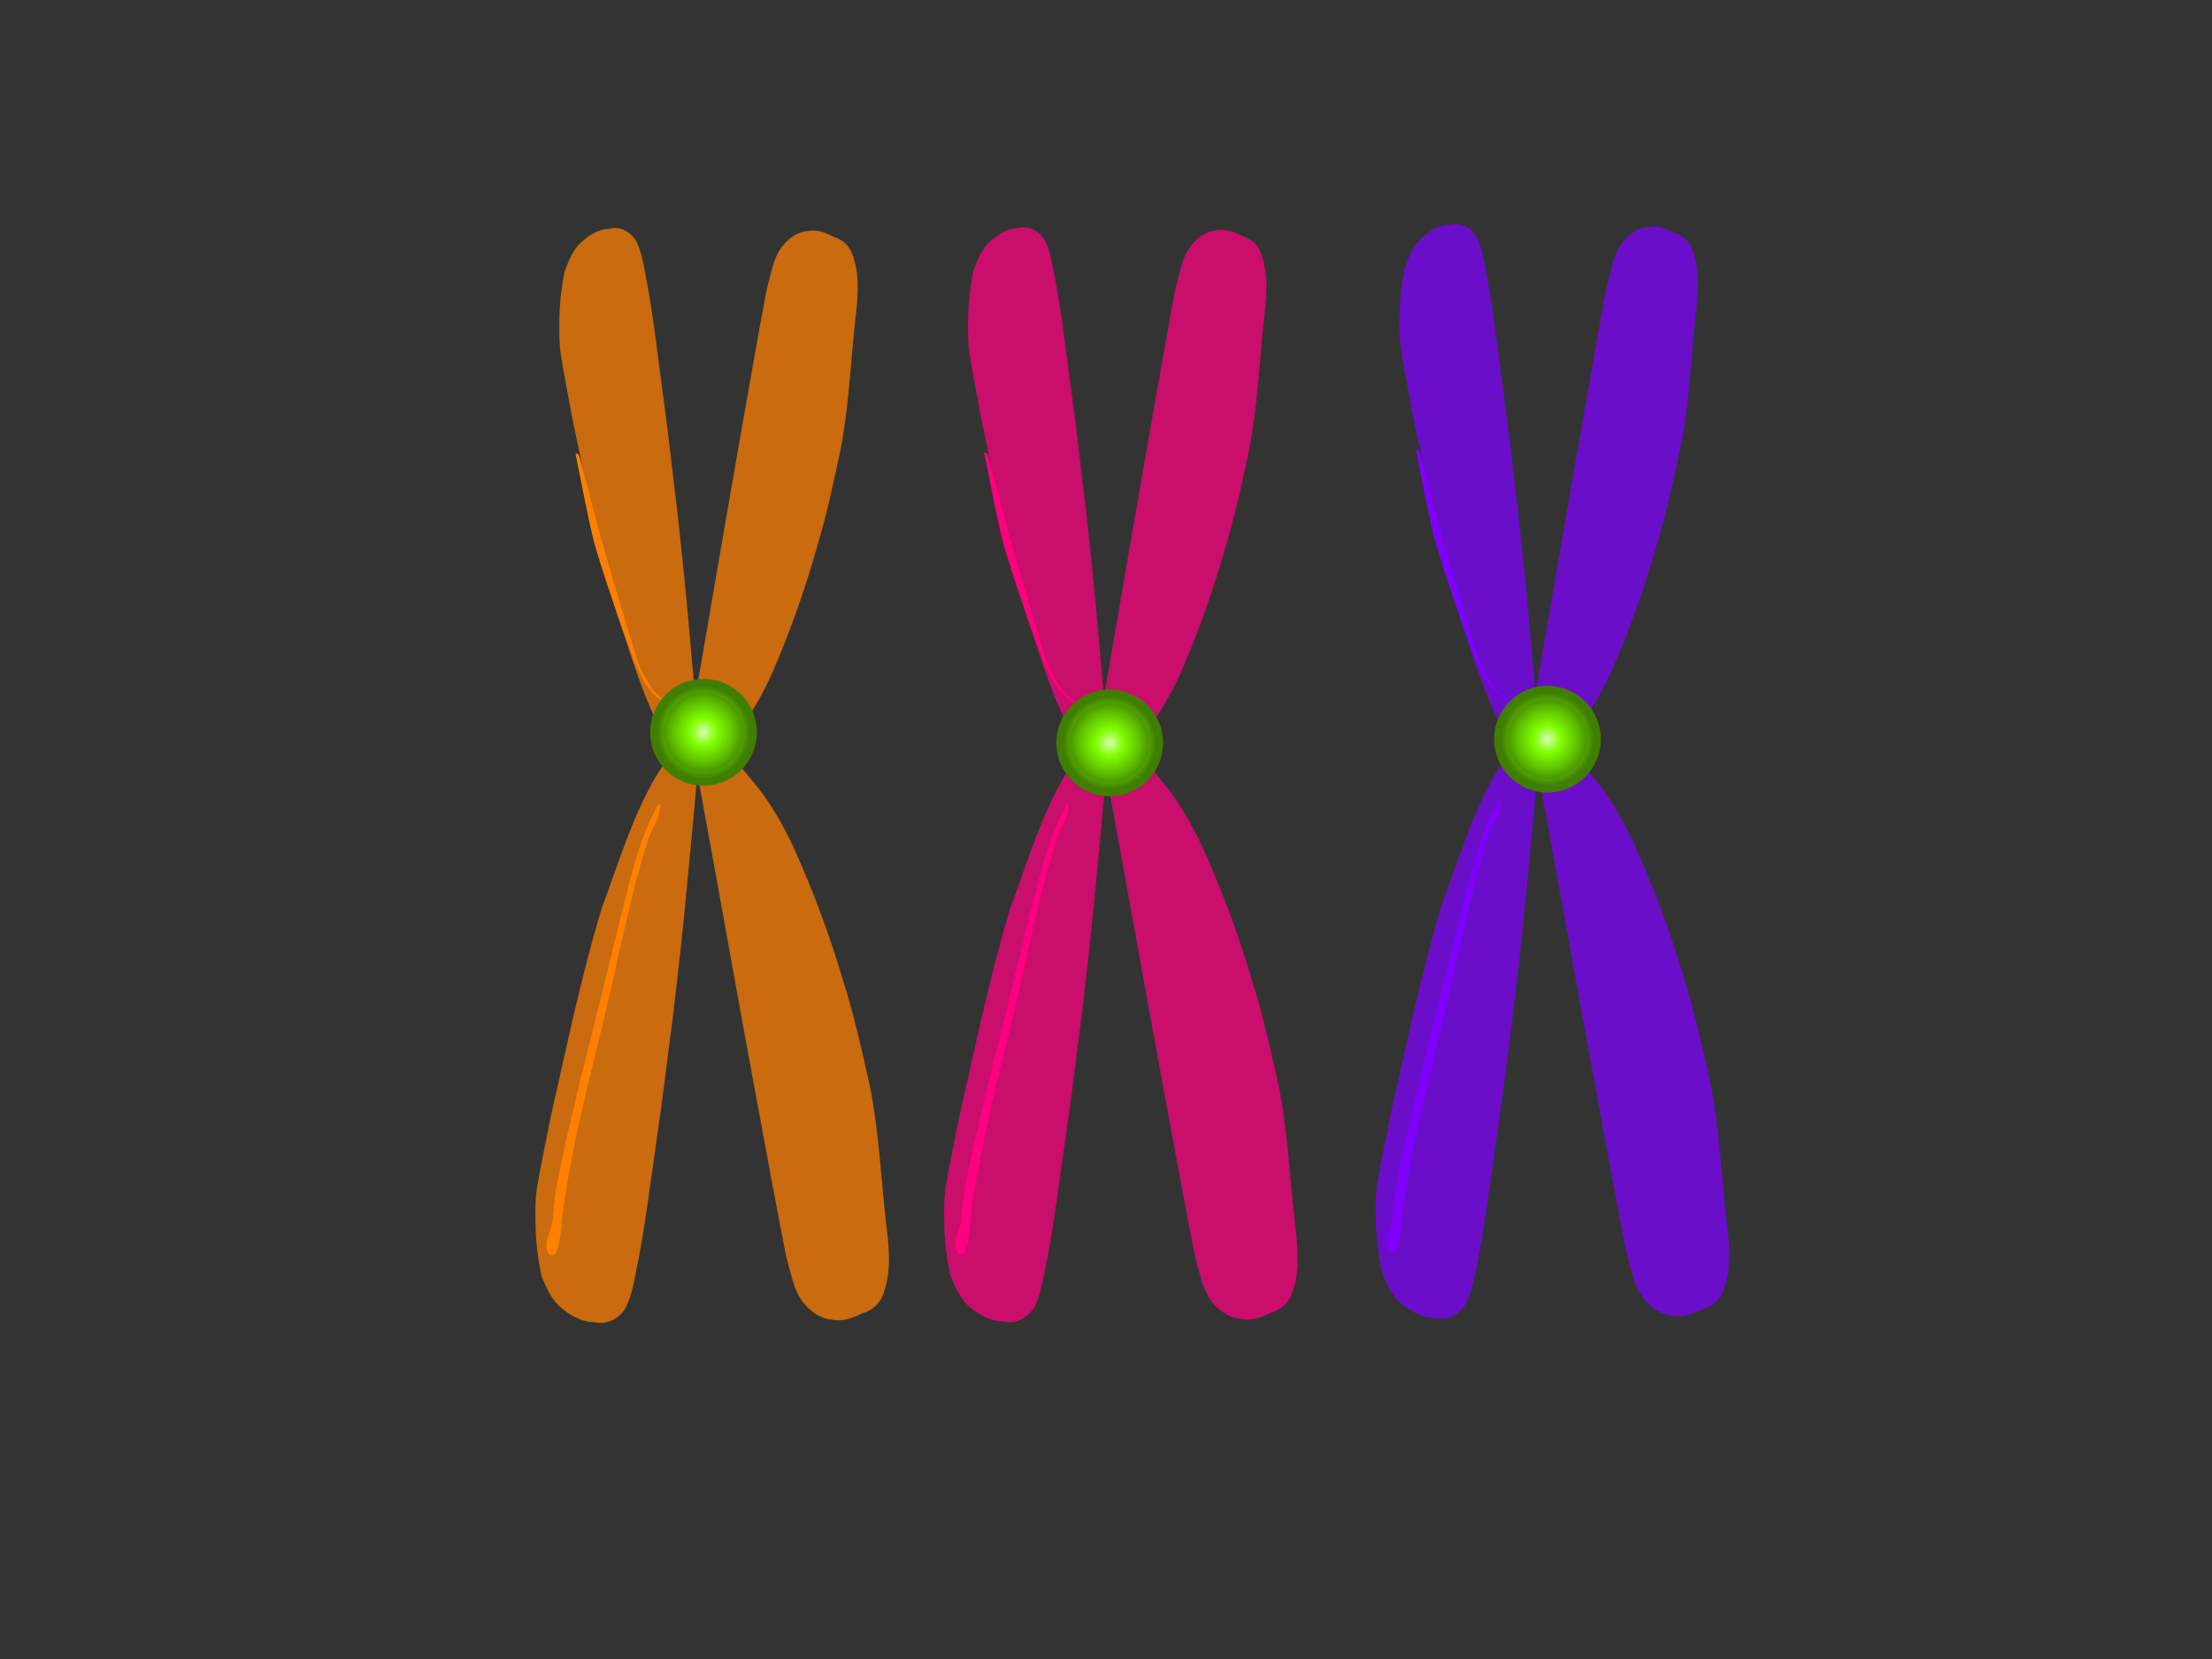 <?xml version="1.0" encoding="UTF-8"?>
<svg width="800" height="600" xmlns="http://www.w3.org/2000/svg" xmlns:svg="http://www.w3.org/2000/svg">
 <rect width="100%" height="100%" fill="#333333" stroke="none"/>
 <title>Homologous chromosomes</title>
 <defs>
  <radialGradient id="svg_25" spreadMethod="pad" cx="0.5" cy="0.5" r="0.5">
   <stop stop-color="#d4ffaa" stop-opacity="0.996" offset="0"/>
   <stop stop-color="#7fff00" stop-opacity="0.996" offset="0.397"/>
   <stop stop-color="#5fbf00" stop-opacity="0.996" offset="0.733"/>
   <stop stop-color="#3f7f00" stop-opacity="0.996" offset="1"/>
  </radialGradient>
  <radialGradient id="svg_28" spreadMethod="pad">
   <stop stop-color="#d4ffaa" stop-opacity="0.996" offset="0.014"/>
   <stop stop-color="#7fff00" stop-opacity="0.996" offset="0.299"/>
   <stop stop-color="#5fbf00" stop-opacity="0.996" offset="0.659"/>
   <stop stop-color="#3f7f00" stop-opacity="0.996" offset="0.96"/>
  </radialGradient>
 </defs>
 <g>
  <title>Layer 1</title>
  <g id="svg_7"/>
  <g id="svg_8"/>
  <g id="svg_17"/>
  <g id="svg_26">
   <path id="rect2987-7-2-8-4-6-1-1-4" d="m397.17,268.643c-3.413,1.434 -6.398,4.102 -8.968,7.231c-3.059,3.993 -5.476,8.77 -7.848,13.53c-5.825,12.186 -10.038,25.718 -14.875,38.718c-7.601,24.922 -12.908,51.241 -18.849,77.149c-1.426,7.925 -3.259,15.643 -4.541,23.635c-0.716,4.484 -0.723,9.202 -0.587,13.911c0.092,6.094 0.87,12.252 2.163,18.301c1.75,4.488 3.827,9.071 7.26,11.683c3.592,3.128 7.725,5.115 11.783,5.124c4.275,1.03 8.652,-0.874 11.234,-4.963c2.083,-3.809 2.957,-8.581 3.899,-13.194c3.337,-16.13 5.261,-32.908 7.704,-49.441c2.096,-14.064 3.666,-28.338 5.601,-42.467c1.915,-16.381 3.793,-32.776 5.292,-49.304c1.427,-14.561 2.8,-29.14 3.952,-43.791c0.072,-2.399 -0.931,-6.311 -3.219,-6.122z" stroke-opacity="0.019" stroke-width="0.294" stroke="#4752ce" fill-rule="evenodd" fill-opacity="0.733" fill="#ff007f"/>
   <path id="rect2987-7-2-8-4-1-0-9-3-5" d="m403.686,268.294c-3.279,1.304 -4.647,6.569 -3.783,10.583c7.435,40.242 14.512,80.585 21.991,120.817c3.368,18.13 6.684,36.282 10.213,54.357c1.766,5.883 2.679,12.639 6.503,17.091c2.751,3.448 6.454,5.591 10.29,5.917c3.663,0.686 7.303,-0.537 10.649,-2.297c3.645,-0.941 6.974,-3.701 8.145,-8.355c2.581,-7.648 1.587,-16.3 0.597,-24.329c-1.887,-16.609 -2.597,-33.488 -5.926,-49.806c-2.813,-12.661 -5.658,-25.323 -9.517,-37.567c-4.892,-16.636 -10.928,-32.755 -17.877,-48.198c-4.159,-8.943 -9.075,-17.387 -15.113,-24.446c-4.016,-4.92 -8.079,-10.13 -13.212,-13.108c-0.958,-0.419 -1.95,-0.637 -2.961,-0.659l0,0z" stroke-opacity="0.019" stroke-width="0.291" stroke="#4752ce" fill-rule="evenodd" fill-opacity="0.733" fill="#ff007f"/>
   <path id="rect2987-7-0-8-5-9-7-0-2-8-3-6-2-0-7" d="m355.96,163.819c2.188,10.59 4.07,21.241 6.637,31.758c2.951,10.345 6.436,20.548 10.029,30.705c2.367,6.054 4.304,12.279 7.093,18.169c1.51,2.789 3.444,5.423 5.864,7.493c2.81,2.314 5.81,4.928 6.601,8.632c1.034,2.227 -1.004,5.865 2.017,6.87c1.449,-2.007 -0.876,-4.913 -1.561,-7.097c-0.911,-2.631 -1.993,-5.314 -4.41,-6.982c-2.37,-1.985 -4.588,-4.213 -6.072,-6.947c-1.821,-3.083 -3.526,-6.262 -4.408,-9.733c-3.32,-10.731 -6.513,-21.498 -9.686,-32.269c-2.552,-8.828 -5.07,-17.664 -7.266,-26.579c-1.174,-4.343 -2.144,-8.747 -3.444,-13.051c-0.234,-0.564 -0.686,-1.228 -1.395,-0.97z" stroke-opacity="0.019" stroke-width="0.055" stroke="#4752ce" fill-rule="evenodd" fill="#ff007f"/>
   <path id="rect2987-7-0-8-5-9-7-0-2-7-5-5-1-1" d="m385.952,290.61c-6.829,11.796 -9.936,26.189 -13.451,39.96c-5.119,20.62 -10.043,41.32 -15.314,61.88c-2.546,10.695 -5.066,21.406 -7.312,32.207c-1.066,5.159 -1.823,10.427 -2.126,15.753c-0.114,4.226 -4.362,9.57 -1.201,13.057c3.275,1.532 3.401,-4.925 4.059,-7.583c0.491,-4.811 0.813,-9.658 1.768,-14.379c3.445,-22.312 9.247,-43.841 14.425,-65.548c3.286,-13.93 6.189,-28.011 9.693,-41.858c1.767,-7.37 3.7,-14.708 6.097,-21.765c1.41,-3.729 4.235,-7.333 3.962,-11.598c-0.056,-0.376 -0.465,-0.112 -0.599,-0.13l-0.001,0.004z" stroke-opacity="0.019" stroke-width="0.069" stroke="#4752ce" fill-rule="evenodd" fill="#ff007f"/>
   <path id="rect2987-7-2-8-4-6-1-1-4-1" d="m397.921,276.034c-2.93,-1.326 -5.493,-3.794 -7.699,-6.687c-2.627,-3.693 -4.701,-8.11 -6.737,-12.513c-5,-11.27 -8.617,-23.784 -12.769,-35.807c-6.525,-23.047 -11.08,-47.388 -16.181,-71.347c-1.224,-7.329 -2.798,-14.467 -3.898,-21.858c-0.615,-4.147 -0.62,-8.51 -0.504,-12.865c0.079,-5.635 0.747,-11.331 1.857,-16.925c1.502,-4.151 3.285,-8.388 6.233,-10.804c3.083,-2.893 6.632,-4.73 10.114,-4.738c3.67,-0.953 7.427,0.809 9.644,4.59c1.788,3.522 2.538,7.936 3.347,12.202c2.865,14.916 4.517,30.433 6.613,45.723c1.799,13.007 3.147,26.207 4.808,39.273c1.644,15.149 3.256,30.311 4.542,45.597c1.225,13.466 2.404,26.949 3.392,40.498c0.063,2.218 -0.799,5.837 -2.763,5.662z" stroke-opacity="0.019" stroke-width="0.262" stroke="#4752ce" fill-rule="evenodd" fill-opacity="0.733" fill="#ff007f"/>
   <path id="rect2987-7-2-8-4-1-0-9-3-5-5" d="m399.846,277.658c-2.906,-1.215 -4.124,-6.117 -3.353,-9.854c6.589,-37.467 12.858,-75.03 19.488,-112.489c2.982,-16.879 5.92,-33.778 9.046,-50.607c1.565,-5.478 2.374,-11.768 5.765,-15.917c2.436,-3.207 5.722,-5.202 9.119,-5.506c3.249,-0.64 6.47,0.503 9.439,2.139c3.228,0.876 6.182,3.447 7.221,7.779c2.289,7.119 1.402,15.176 0.527,22.652c-1.675,15.465 -2.301,31.179 -5.253,46.374c-2.491,11.787 -5.012,23.579 -8.433,34.973c-4.333,15.491 -9.681,30.502 -15.841,44.877c-3.686,8.327 -8.042,16.189 -13.392,22.761c-3.562,4.583 -7.159,9.431 -11.708,12.208c-0.847,0.39 -1.729,0.592 -2.623,0.611l0,0z" stroke-opacity="0.019" stroke-width="0.264" stroke="#4752ce" fill-rule="evenodd" fill-opacity="0.733" fill="#ff007f"/>
   <path d="m553.253,267.405c-3.413,1.434 -6.398,4.102 -8.968,7.231c-3.06,3.993 -5.476,8.77 -7.848,13.53c-5.825,12.186 -10.038,25.718 -14.875,38.718c-7.601,24.922 -12.908,51.241 -18.849,77.149c-1.426,7.925 -3.259,15.643 -4.541,23.635c-0.716,4.484 -0.723,9.202 -0.587,13.911c0.092,6.094 0.87,12.252 2.163,18.301c1.75,4.488 3.827,9.071 7.26,11.683c3.592,3.128 7.725,5.115 11.783,5.124c4.275,1.03 8.652,-0.874 11.234,-4.963c2.083,-3.809 2.957,-8.581 3.899,-13.194c3.337,-16.13 5.261,-32.908 7.704,-49.441c2.096,-14.064 3.666,-28.338 5.601,-42.467c1.915,-16.381 3.793,-32.776 5.292,-49.304c1.427,-14.561 2.8,-29.14 3.952,-43.791c0.072,-2.399 -0.931,-6.311 -3.219,-6.122l0,-0z" stroke-opacity="0.019" stroke-width="0.294" stroke="#4752ce" fill-rule="evenodd" fill-opacity="0.733" fill="#7f00ff" id="svg_9"/>
   <path d="m559.768,267.056c-3.279,1.304 -4.647,6.569 -3.783,10.583c7.435,40.242 14.512,80.585 21.991,120.817c3.368,18.13 6.684,36.282 10.213,54.357c1.766,5.883 2.679,12.639 6.503,17.091c2.751,3.448 6.454,5.591 10.29,5.917c3.663,0.686 7.303,-0.537 10.649,-2.297c3.646,-0.941 6.974,-3.701 8.145,-8.355c2.581,-7.648 1.587,-16.3 0.597,-24.329c-1.887,-16.609 -2.597,-33.488 -5.927,-49.806c-2.812,-12.661 -5.658,-25.323 -9.517,-37.567c-4.892,-16.636 -10.928,-32.755 -17.877,-48.198c-4.159,-8.943 -9.075,-17.387 -15.113,-24.446c-4.016,-4.92 -8.079,-10.13 -13.212,-13.108c-0.958,-0.419 -1.95,-0.637 -2.961,-0.659l0,0z" stroke-opacity="0.019" stroke-width="0.291" stroke="#4752ce" fill-rule="evenodd" fill-opacity="0.733" fill="#7f00ff" id="svg_10"/>
   <path d="m512.043,162.581c2.188,10.59 4.07,21.241 6.637,31.758c2.951,10.345 6.436,20.548 10.029,30.705c2.367,6.054 4.304,12.279 7.093,18.169c1.51,2.789 3.444,5.423 5.864,7.493c2.81,2.314 5.81,4.928 6.601,8.632c1.034,2.227 -1.004,5.865 2.017,6.87c1.449,-2.007 -0.876,-4.913 -1.561,-7.097c-0.911,-2.631 -1.992,-5.314 -4.41,-6.981c-2.37,-1.985 -4.588,-4.213 -6.072,-6.947c-1.821,-3.083 -3.526,-6.262 -4.408,-9.732c-3.32,-10.731 -6.513,-21.498 -9.686,-32.269c-2.552,-8.828 -5.07,-17.664 -7.266,-26.579c-1.174,-4.343 -2.144,-8.747 -3.444,-13.051c-0.234,-0.564 -0.686,-1.228 -1.395,-0.97z" stroke-opacity="0.019" stroke-width="0.055" stroke="#4752ce" fill-rule="evenodd" fill="#7f00ff" id="svg_11"/>
   <path d="m542.034,289.372c-6.829,11.796 -9.936,26.189 -13.451,39.96c-5.119,20.62 -10.043,41.32 -15.314,61.88c-2.546,10.695 -5.066,21.406 -7.312,32.207c-1.066,5.159 -1.823,10.427 -2.126,15.753c-0.114,4.226 -4.362,9.57 -1.201,13.057c3.275,1.532 3.401,-4.925 4.059,-7.583c0.491,-4.811 0.813,-9.658 1.768,-14.379c3.445,-22.312 9.247,-43.841 14.425,-65.548c3.286,-13.93 6.189,-28.011 9.693,-41.858c1.767,-7.37 3.7,-14.708 6.097,-21.765c1.41,-3.729 4.235,-7.333 3.962,-11.598c-0.056,-0.376 -0.465,-0.112 -0.599,-0.13l-0.001,0.004z" stroke-opacity="0.019" stroke-width="0.069" stroke="#4752ce" fill-rule="evenodd" fill="#7f00ff" id="svg_12"/>
   <path d="m554.003,274.796c-2.93,-1.326 -5.493,-3.794 -7.699,-6.687c-2.627,-3.693 -4.701,-8.11 -6.737,-12.513c-5,-11.27 -8.617,-23.784 -12.769,-35.807c-6.525,-23.047 -11.08,-47.388 -16.181,-71.347c-1.224,-7.329 -2.798,-14.467 -3.898,-21.858c-0.615,-4.147 -0.62,-8.51 -0.504,-12.865c0.079,-5.635 0.747,-11.331 1.857,-16.925c1.502,-4.151 3.285,-8.388 6.233,-10.804c3.083,-2.893 6.631,-4.73 10.114,-4.738c3.67,-0.953 7.427,0.809 9.644,4.59c1.788,3.522 2.538,7.936 3.347,12.202c2.865,14.916 4.517,30.433 6.613,45.723c1.799,13.007 3.147,26.207 4.808,39.273c1.644,15.149 3.256,30.311 4.542,45.597c1.225,13.466 2.404,26.949 3.392,40.498c0.063,2.218 -0.799,5.837 -2.763,5.661z" stroke-opacity="0.019" stroke-width="0.262" stroke="#4752ce" fill-rule="evenodd" fill-opacity="0.733" fill="#7f00ff" id="svg_13"/>
   <path d="m555.929,276.42c-2.906,-1.215 -4.124,-6.117 -3.353,-9.854c6.589,-37.467 12.858,-75.03 19.488,-112.489c2.982,-16.879 5.92,-33.778 9.046,-50.607c1.565,-5.478 2.375,-11.768 5.765,-15.917c2.437,-3.207 5.722,-5.202 9.119,-5.506c3.249,-0.64 6.47,0.503 9.439,2.139c3.228,0.876 6.182,3.447 7.221,7.779c2.289,7.119 1.402,15.176 0.527,22.652c-1.675,15.465 -2.302,31.179 -5.253,46.374c-2.491,11.787 -5.012,23.579 -8.433,34.973c-4.333,15.491 -9.681,30.502 -15.841,44.877c-3.686,8.327 -8.042,16.189 -13.392,22.761c-3.562,4.583 -7.159,9.431 -11.709,12.208c-0.847,0.39 -1.729,0.592 -2.623,0.611l0,0z" stroke-opacity="0.019" stroke-width="0.264" stroke="#4752ce" fill-rule="evenodd" fill-opacity="0.733" fill="#7f00ff" id="svg_14"/>
   <circle fill="url(#svg_28)" stroke-width="5" stroke-dasharray="null" stroke-linejoin="null" stroke-linecap="null" cx="559.667" cy="267.333" r="16.807" id="svg_29" stroke="url(#svg_25)"/>
   <circle fill="url(#svg_28)" stroke-width="5" stroke-dasharray="null" stroke-linejoin="null" stroke-linecap="null" cx="401.333" cy="268.667" r="16.807" stroke="url(#svg_25)" id="svg_30"/>
   <path id="svg_18" d="m249.349,268.897c-3.413,1.434 -6.398,4.102 -8.968,7.231c-3.06,3.993 -5.476,8.77 -7.848,13.53c-5.825,12.186 -10.038,25.718 -14.875,38.718c-7.601,24.922 -12.908,51.241 -18.849,77.149c-1.426,7.925 -3.259,15.643 -4.541,23.635c-0.716,4.484 -0.723,9.202 -0.587,13.911c0.092,6.094 0.87,12.252 2.163,18.301c1.75,4.488 3.827,9.071 7.26,11.683c3.592,3.128 7.725,5.115 11.783,5.124c4.275,1.03 8.652,-0.874 11.234,-4.963c2.083,-3.809 2.957,-8.581 3.899,-13.194c3.337,-16.13 5.261,-32.908 7.704,-49.441c2.096,-14.064 3.666,-28.338 5.601,-42.467c1.915,-16.381 3.793,-32.776 5.292,-49.304c1.427,-14.561 2.8,-29.14 3.952,-43.791c0.072,-2.399 -0.931,-6.311 -3.219,-6.122l0,-0z" stroke-opacity="0.019" stroke-width="0.294" stroke="#4752ce" fill-rule="evenodd" fill-opacity="0.733" fill="#ff7f00"/>
   <path id="svg_19" d="m255.865,268.548c-3.279,1.304 -4.647,6.569 -3.783,10.583c7.435,40.242 14.512,80.585 21.991,120.817c3.368,18.13 6.684,36.282 10.213,54.357c1.766,5.883 2.679,12.639 6.503,17.091c2.751,3.448 6.454,5.591 10.29,5.917c3.663,0.686 7.303,-0.537 10.649,-2.297c3.646,-0.941 6.974,-3.701 8.145,-8.355c2.581,-7.648 1.587,-16.3 0.597,-24.329c-1.887,-16.609 -2.597,-33.488 -5.927,-49.806c-2.812,-12.661 -5.658,-25.323 -9.517,-37.567c-4.892,-16.636 -10.928,-32.755 -17.877,-48.198c-4.159,-8.943 -9.075,-17.387 -15.113,-24.446c-4.016,-4.92 -8.079,-10.13 -13.212,-13.108c-0.958,-0.419 -1.95,-0.637 -2.961,-0.659l0,0z" stroke-opacity="0.019" stroke-width="0.291" stroke="#4752ce" fill-rule="evenodd" fill-opacity="0.733" fill="#ff7f00"/>
   <path id="svg_20" d="m208.139,164.073c2.188,10.59 4.07,21.241 6.637,31.758c2.951,10.345 6.436,20.548 10.029,30.705c2.367,6.054 4.304,12.279 7.093,18.169c1.51,2.789 3.444,5.423 5.864,7.493c2.81,2.314 5.81,4.928 6.601,8.632c1.034,2.227 -1.004,5.865 2.017,6.87c1.449,-2.007 -0.876,-4.913 -1.561,-7.097c-0.911,-2.631 -1.992,-5.314 -4.41,-6.981c-2.37,-1.985 -4.588,-4.213 -6.072,-6.947c-1.821,-3.083 -3.526,-6.262 -4.408,-9.732c-3.32,-10.731 -6.513,-21.498 -9.686,-32.269c-2.552,-8.828 -5.07,-17.664 -7.266,-26.579c-1.174,-4.343 -2.144,-8.747 -3.444,-13.051c-0.234,-0.564 -0.686,-1.228 -1.395,-0.97z" stroke-opacity="0.019" stroke-width="0.055" stroke="#4752ce" fill-rule="evenodd" fill="#ff7f00"/>
   <path id="svg_21" d="m238.131,290.864c-6.829,11.796 -9.936,26.189 -13.451,39.96c-5.119,20.62 -10.043,41.32 -15.314,61.88c-2.546,10.695 -5.066,21.406 -7.312,32.207c-1.066,5.159 -1.823,10.427 -2.126,15.753c-0.114,4.226 -4.362,9.57 -1.201,13.057c3.275,1.532 3.401,-4.925 4.059,-7.583c0.491,-4.811 0.813,-9.658 1.768,-14.379c3.445,-22.312 9.247,-43.841 14.425,-65.548c3.286,-13.93 6.189,-28.011 9.693,-41.858c1.767,-7.37 3.7,-14.708 6.097,-21.765c1.41,-3.729 4.235,-7.333 3.962,-11.598c-0.056,-0.376 -0.465,-0.112 -0.599,-0.13l-0.001,0.004z" stroke-opacity="0.019" stroke-width="0.069" stroke="#4752ce" fill-rule="evenodd" fill="#ff7f00"/>
   <path id="svg_22" d="m250.1,276.288c-2.93,-1.326 -5.493,-3.794 -7.699,-6.687c-2.627,-3.693 -4.701,-8.11 -6.737,-12.513c-5,-11.27 -8.617,-23.784 -12.769,-35.807c-6.525,-23.047 -11.08,-47.388 -16.181,-71.347c-1.224,-7.329 -2.798,-14.467 -3.898,-21.858c-0.615,-4.147 -0.62,-8.51 -0.504,-12.865c0.079,-5.635 0.747,-11.331 1.857,-16.925c1.502,-4.151 3.285,-8.388 6.233,-10.804c3.083,-2.893 6.631,-4.73 10.114,-4.738c3.67,-0.953 7.427,0.809 9.644,4.59c1.788,3.522 2.538,7.936 3.347,12.202c2.865,14.916 4.517,30.433 6.613,45.723c1.799,13.007 3.147,26.207 4.808,39.273c1.644,15.149 3.256,30.311 4.542,45.597c1.225,13.466 2.404,26.949 3.392,40.498c0.063,2.218 -0.799,5.837 -2.763,5.661z" stroke-opacity="0.019" stroke-width="0.262" stroke="#4752ce" fill-rule="evenodd" fill-opacity="0.733" fill="#ff7f00"/>
   <path id="svg_23" d="m252.025,277.912c-2.906,-1.215 -4.124,-6.117 -3.353,-9.854c6.589,-37.467 12.858,-75.03 19.488,-112.489c2.982,-16.879 5.92,-33.778 9.046,-50.607c1.565,-5.478 2.375,-11.768 5.765,-15.917c2.437,-3.207 5.722,-5.202 9.119,-5.506c3.249,-0.64 6.47,0.503 9.439,2.139c3.228,0.876 6.182,3.447 7.221,7.779c2.289,7.119 1.402,15.176 0.527,22.652c-1.675,15.465 -2.302,31.179 -5.253,46.374c-2.491,11.787 -5.012,23.579 -8.433,34.973c-4.333,15.491 -9.681,30.502 -15.841,44.877c-3.686,8.327 -8.042,16.189 -13.392,22.761c-3.562,4.583 -7.159,9.431 -11.709,12.208c-0.847,0.39 -1.729,0.592 -2.623,0.611l0,0z" stroke-opacity="0.019" stroke-width="0.264" stroke="#4752ce" fill-rule="evenodd" fill-opacity="0.733" fill="#ff7f00"/>
   <circle id="svg_24" fill="url(#svg_28)" stroke-width="5" stroke-dasharray="null" stroke-linejoin="null" stroke-linecap="null" cx="254.43" cy="264.825" r="16.807" stroke="url(#svg_25)"/>
  </g>
 </g>
</svg>